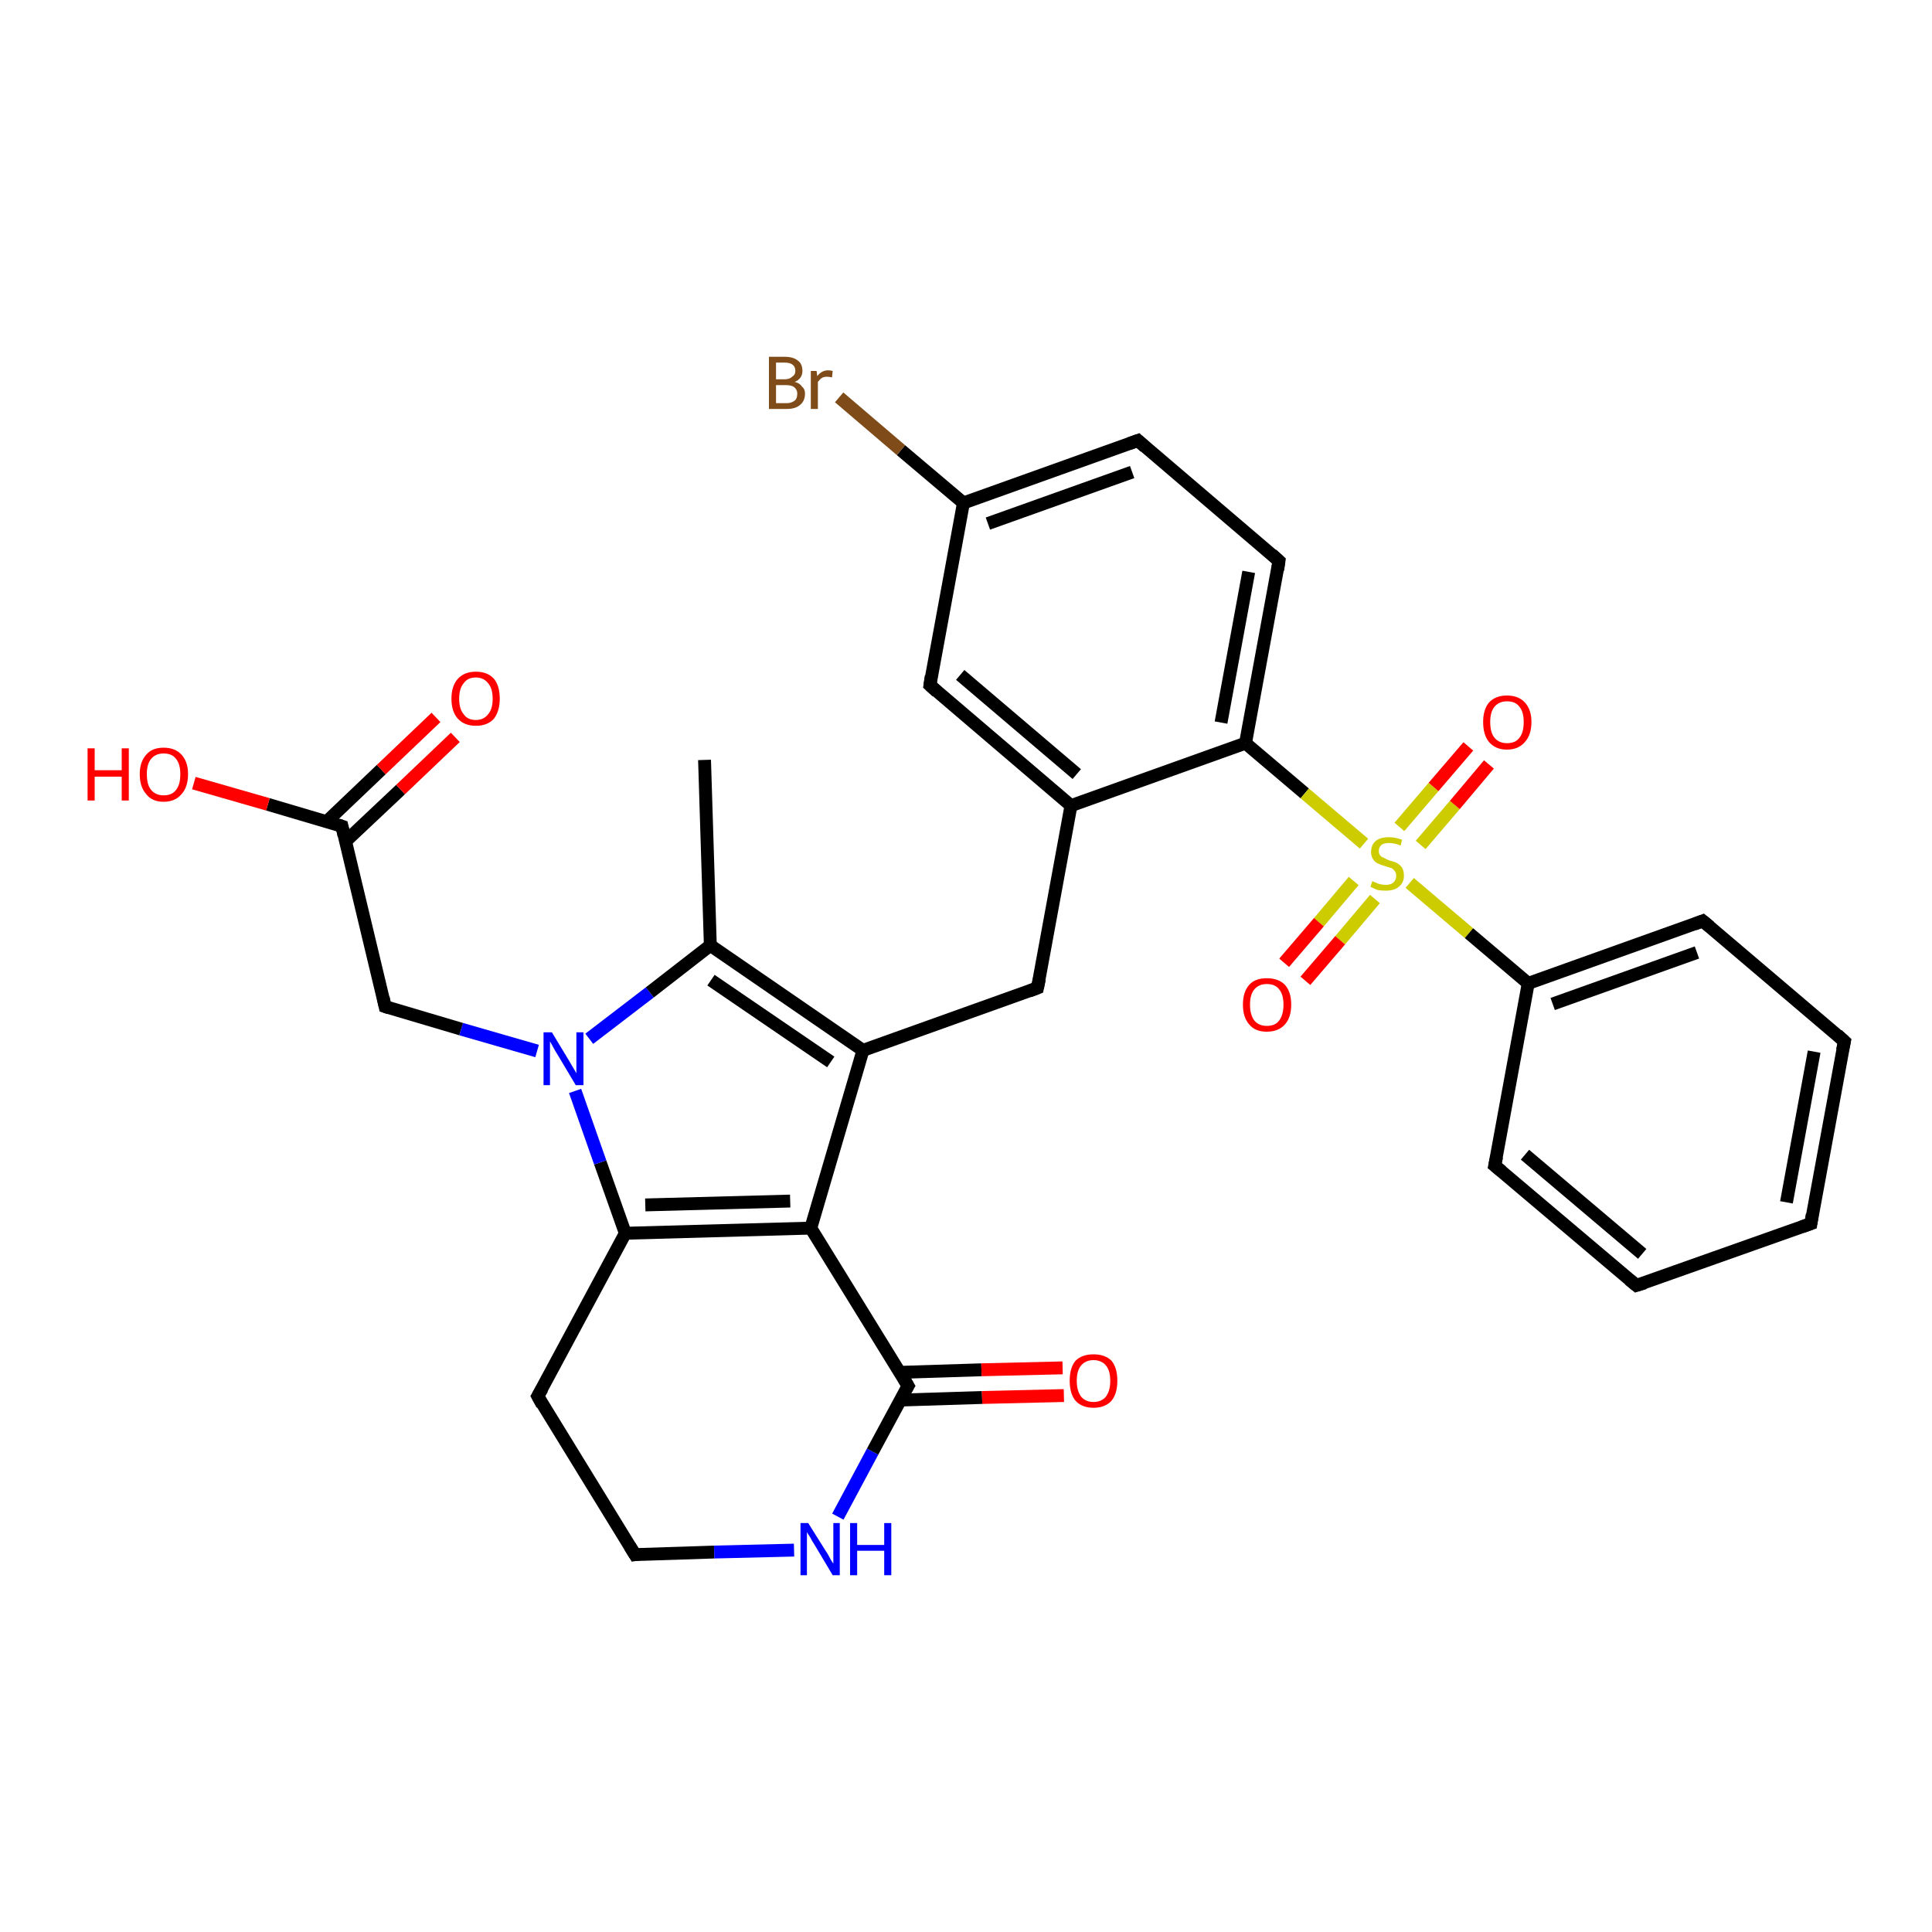 <?xml version='1.0' encoding='iso-8859-1'?>
<svg version='1.1' baseProfile='full'
              xmlns='http://www.w3.org/2000/svg'
                      xmlns:rdkit='http://www.rdkit.org/xml'
                      xmlns:xlink='http://www.w3.org/1999/xlink'
                  xml:space='preserve'
width='300px' height='300px' viewBox='0 0 300 300'>
<!-- END OF HEADER -->
<rect style='opacity:1.0;fill:#FFFFFF;stroke:none' width='300.0' height='300.0' x='0.0' y='0.0'> </rect>
<path class='bond-0 atom-0 atom-1' d='M 109.4,118.0 L 110.3,146.8' style='fill:none;fill-rule:evenodd;stroke:#000000;stroke-width:2.0px;stroke-linecap:butt;stroke-linejoin:miter;stroke-opacity:1' />
<path class='bond-1 atom-1 atom-2' d='M 110.3,146.8 L 134.0,163.1' style='fill:none;fill-rule:evenodd;stroke:#000000;stroke-width:2.0px;stroke-linecap:butt;stroke-linejoin:miter;stroke-opacity:1' />
<path class='bond-1 atom-1 atom-2' d='M 110.4,152.2 L 129.0,164.9' style='fill:none;fill-rule:evenodd;stroke:#000000;stroke-width:2.0px;stroke-linecap:butt;stroke-linejoin:miter;stroke-opacity:1' />
<path class='bond-2 atom-2 atom-3' d='M 134.0,163.1 L 161.1,153.4' style='fill:none;fill-rule:evenodd;stroke:#000000;stroke-width:2.0px;stroke-linecap:butt;stroke-linejoin:miter;stroke-opacity:1' />
<path class='bond-3 atom-3 atom-4' d='M 161.1,153.4 L 166.3,125.1' style='fill:none;fill-rule:evenodd;stroke:#000000;stroke-width:2.0px;stroke-linecap:butt;stroke-linejoin:miter;stroke-opacity:1' />
<path class='bond-4 atom-4 atom-5' d='M 166.3,125.1 L 144.4,106.4' style='fill:none;fill-rule:evenodd;stroke:#000000;stroke-width:2.0px;stroke-linecap:butt;stroke-linejoin:miter;stroke-opacity:1' />
<path class='bond-4 atom-4 atom-5' d='M 167.2,120.2 L 149.1,104.8' style='fill:none;fill-rule:evenodd;stroke:#000000;stroke-width:2.0px;stroke-linecap:butt;stroke-linejoin:miter;stroke-opacity:1' />
<path class='bond-5 atom-5 atom-6' d='M 144.4,106.4 L 149.6,78.1' style='fill:none;fill-rule:evenodd;stroke:#000000;stroke-width:2.0px;stroke-linecap:butt;stroke-linejoin:miter;stroke-opacity:1' />
<path class='bond-6 atom-6 atom-7' d='M 149.6,78.1 L 139.9,69.9' style='fill:none;fill-rule:evenodd;stroke:#000000;stroke-width:2.0px;stroke-linecap:butt;stroke-linejoin:miter;stroke-opacity:1' />
<path class='bond-6 atom-6 atom-7' d='M 139.9,69.9 L 130.3,61.7' style='fill:none;fill-rule:evenodd;stroke:#7F4C19;stroke-width:2.0px;stroke-linecap:butt;stroke-linejoin:miter;stroke-opacity:1' />
<path class='bond-7 atom-6 atom-8' d='M 149.6,78.1 L 176.7,68.4' style='fill:none;fill-rule:evenodd;stroke:#000000;stroke-width:2.0px;stroke-linecap:butt;stroke-linejoin:miter;stroke-opacity:1' />
<path class='bond-7 atom-6 atom-8' d='M 153.4,81.3 L 175.8,73.3' style='fill:none;fill-rule:evenodd;stroke:#000000;stroke-width:2.0px;stroke-linecap:butt;stroke-linejoin:miter;stroke-opacity:1' />
<path class='bond-8 atom-8 atom-9' d='M 176.7,68.4 L 198.6,87.1' style='fill:none;fill-rule:evenodd;stroke:#000000;stroke-width:2.0px;stroke-linecap:butt;stroke-linejoin:miter;stroke-opacity:1' />
<path class='bond-9 atom-9 atom-10' d='M 198.6,87.1 L 193.4,115.4' style='fill:none;fill-rule:evenodd;stroke:#000000;stroke-width:2.0px;stroke-linecap:butt;stroke-linejoin:miter;stroke-opacity:1' />
<path class='bond-9 atom-9 atom-10' d='M 193.9,88.8 L 189.6,112.2' style='fill:none;fill-rule:evenodd;stroke:#000000;stroke-width:2.0px;stroke-linecap:butt;stroke-linejoin:miter;stroke-opacity:1' />
<path class='bond-10 atom-10 atom-11' d='M 193.4,115.4 L 202.6,123.2' style='fill:none;fill-rule:evenodd;stroke:#000000;stroke-width:2.0px;stroke-linecap:butt;stroke-linejoin:miter;stroke-opacity:1' />
<path class='bond-10 atom-10 atom-11' d='M 202.6,123.2 L 211.8,131.0' style='fill:none;fill-rule:evenodd;stroke:#CCCC00;stroke-width:2.0px;stroke-linecap:butt;stroke-linejoin:miter;stroke-opacity:1' />
<path class='bond-11 atom-11 atom-12' d='M 210.2,136.8 L 204.8,143.2' style='fill:none;fill-rule:evenodd;stroke:#CCCC00;stroke-width:2.0px;stroke-linecap:butt;stroke-linejoin:miter;stroke-opacity:1' />
<path class='bond-11 atom-11 atom-12' d='M 204.8,143.2 L 199.4,149.5' style='fill:none;fill-rule:evenodd;stroke:#FF0000;stroke-width:2.0px;stroke-linecap:butt;stroke-linejoin:miter;stroke-opacity:1' />
<path class='bond-11 atom-11 atom-12' d='M 213.5,139.6 L 208.1,146.0' style='fill:none;fill-rule:evenodd;stroke:#CCCC00;stroke-width:2.0px;stroke-linecap:butt;stroke-linejoin:miter;stroke-opacity:1' />
<path class='bond-11 atom-11 atom-12' d='M 208.1,146.0 L 202.7,152.3' style='fill:none;fill-rule:evenodd;stroke:#FF0000;stroke-width:2.0px;stroke-linecap:butt;stroke-linejoin:miter;stroke-opacity:1' />
<path class='bond-12 atom-11 atom-13' d='M 220.6,131.2 L 225.9,125.0' style='fill:none;fill-rule:evenodd;stroke:#CCCC00;stroke-width:2.0px;stroke-linecap:butt;stroke-linejoin:miter;stroke-opacity:1' />
<path class='bond-12 atom-11 atom-13' d='M 225.9,125.0 L 231.2,118.7' style='fill:none;fill-rule:evenodd;stroke:#FF0000;stroke-width:2.0px;stroke-linecap:butt;stroke-linejoin:miter;stroke-opacity:1' />
<path class='bond-12 atom-11 atom-13' d='M 217.3,128.4 L 222.6,122.2' style='fill:none;fill-rule:evenodd;stroke:#CCCC00;stroke-width:2.0px;stroke-linecap:butt;stroke-linejoin:miter;stroke-opacity:1' />
<path class='bond-12 atom-11 atom-13' d='M 222.6,122.2 L 228.0,115.9' style='fill:none;fill-rule:evenodd;stroke:#FF0000;stroke-width:2.0px;stroke-linecap:butt;stroke-linejoin:miter;stroke-opacity:1' />
<path class='bond-13 atom-11 atom-14' d='M 218.9,137.1 L 228.1,144.9' style='fill:none;fill-rule:evenodd;stroke:#CCCC00;stroke-width:2.0px;stroke-linecap:butt;stroke-linejoin:miter;stroke-opacity:1' />
<path class='bond-13 atom-11 atom-14' d='M 228.1,144.9 L 237.3,152.7' style='fill:none;fill-rule:evenodd;stroke:#000000;stroke-width:2.0px;stroke-linecap:butt;stroke-linejoin:miter;stroke-opacity:1' />
<path class='bond-14 atom-14 atom-15' d='M 237.3,152.7 L 264.4,143.0' style='fill:none;fill-rule:evenodd;stroke:#000000;stroke-width:2.0px;stroke-linecap:butt;stroke-linejoin:miter;stroke-opacity:1' />
<path class='bond-14 atom-14 atom-15' d='M 241.1,155.9 L 263.5,147.9' style='fill:none;fill-rule:evenodd;stroke:#000000;stroke-width:2.0px;stroke-linecap:butt;stroke-linejoin:miter;stroke-opacity:1' />
<path class='bond-15 atom-15 atom-16' d='M 264.4,143.0 L 286.4,161.7' style='fill:none;fill-rule:evenodd;stroke:#000000;stroke-width:2.0px;stroke-linecap:butt;stroke-linejoin:miter;stroke-opacity:1' />
<path class='bond-16 atom-16 atom-17' d='M 286.4,161.7 L 281.2,190.0' style='fill:none;fill-rule:evenodd;stroke:#000000;stroke-width:2.0px;stroke-linecap:butt;stroke-linejoin:miter;stroke-opacity:1' />
<path class='bond-16 atom-16 atom-17' d='M 281.7,163.3 L 277.4,186.7' style='fill:none;fill-rule:evenodd;stroke:#000000;stroke-width:2.0px;stroke-linecap:butt;stroke-linejoin:miter;stroke-opacity:1' />
<path class='bond-17 atom-17 atom-18' d='M 281.2,190.0 L 254.1,199.6' style='fill:none;fill-rule:evenodd;stroke:#000000;stroke-width:2.0px;stroke-linecap:butt;stroke-linejoin:miter;stroke-opacity:1' />
<path class='bond-18 atom-18 atom-19' d='M 254.1,199.6 L 232.1,181.0' style='fill:none;fill-rule:evenodd;stroke:#000000;stroke-width:2.0px;stroke-linecap:butt;stroke-linejoin:miter;stroke-opacity:1' />
<path class='bond-18 atom-18 atom-19' d='M 255.0,194.7 L 236.8,179.3' style='fill:none;fill-rule:evenodd;stroke:#000000;stroke-width:2.0px;stroke-linecap:butt;stroke-linejoin:miter;stroke-opacity:1' />
<path class='bond-19 atom-2 atom-20' d='M 134.0,163.1 L 125.9,190.7' style='fill:none;fill-rule:evenodd;stroke:#000000;stroke-width:2.0px;stroke-linecap:butt;stroke-linejoin:miter;stroke-opacity:1' />
<path class='bond-20 atom-20 atom-21' d='M 125.9,190.7 L 97.1,191.5' style='fill:none;fill-rule:evenodd;stroke:#000000;stroke-width:2.0px;stroke-linecap:butt;stroke-linejoin:miter;stroke-opacity:1' />
<path class='bond-20 atom-20 atom-21' d='M 122.7,186.5 L 100.2,187.1' style='fill:none;fill-rule:evenodd;stroke:#000000;stroke-width:2.0px;stroke-linecap:butt;stroke-linejoin:miter;stroke-opacity:1' />
<path class='bond-21 atom-21 atom-22' d='M 97.1,191.5 L 83.5,216.8' style='fill:none;fill-rule:evenodd;stroke:#000000;stroke-width:2.0px;stroke-linecap:butt;stroke-linejoin:miter;stroke-opacity:1' />
<path class='bond-22 atom-22 atom-23' d='M 83.5,216.8 L 98.6,241.4' style='fill:none;fill-rule:evenodd;stroke:#000000;stroke-width:2.0px;stroke-linecap:butt;stroke-linejoin:miter;stroke-opacity:1' />
<path class='bond-23 atom-23 atom-24' d='M 98.6,241.4 L 110.9,241.0' style='fill:none;fill-rule:evenodd;stroke:#000000;stroke-width:2.0px;stroke-linecap:butt;stroke-linejoin:miter;stroke-opacity:1' />
<path class='bond-23 atom-23 atom-24' d='M 110.9,241.0 L 123.3,240.7' style='fill:none;fill-rule:evenodd;stroke:#0000FF;stroke-width:2.0px;stroke-linecap:butt;stroke-linejoin:miter;stroke-opacity:1' />
<path class='bond-24 atom-24 atom-25' d='M 130.1,235.5 L 135.5,225.4' style='fill:none;fill-rule:evenodd;stroke:#0000FF;stroke-width:2.0px;stroke-linecap:butt;stroke-linejoin:miter;stroke-opacity:1' />
<path class='bond-24 atom-24 atom-25' d='M 135.5,225.4 L 141.0,215.2' style='fill:none;fill-rule:evenodd;stroke:#000000;stroke-width:2.0px;stroke-linecap:butt;stroke-linejoin:miter;stroke-opacity:1' />
<path class='bond-25 atom-25 atom-26' d='M 139.8,217.4 L 152.5,217.0' style='fill:none;fill-rule:evenodd;stroke:#000000;stroke-width:2.0px;stroke-linecap:butt;stroke-linejoin:miter;stroke-opacity:1' />
<path class='bond-25 atom-25 atom-26' d='M 152.5,217.0 L 165.2,216.7' style='fill:none;fill-rule:evenodd;stroke:#FF0000;stroke-width:2.0px;stroke-linecap:butt;stroke-linejoin:miter;stroke-opacity:1' />
<path class='bond-25 atom-25 atom-26' d='M 139.7,213.1 L 152.4,212.7' style='fill:none;fill-rule:evenodd;stroke:#000000;stroke-width:2.0px;stroke-linecap:butt;stroke-linejoin:miter;stroke-opacity:1' />
<path class='bond-25 atom-25 atom-26' d='M 152.4,212.7 L 165.0,212.4' style='fill:none;fill-rule:evenodd;stroke:#FF0000;stroke-width:2.0px;stroke-linecap:butt;stroke-linejoin:miter;stroke-opacity:1' />
<path class='bond-26 atom-21 atom-27' d='M 97.1,191.5 L 93.2,180.5' style='fill:none;fill-rule:evenodd;stroke:#000000;stroke-width:2.0px;stroke-linecap:butt;stroke-linejoin:miter;stroke-opacity:1' />
<path class='bond-26 atom-21 atom-27' d='M 93.2,180.5 L 89.3,169.4' style='fill:none;fill-rule:evenodd;stroke:#0000FF;stroke-width:2.0px;stroke-linecap:butt;stroke-linejoin:miter;stroke-opacity:1' />
<path class='bond-27 atom-27 atom-28' d='M 83.4,163.2 L 71.6,159.8' style='fill:none;fill-rule:evenodd;stroke:#0000FF;stroke-width:2.0px;stroke-linecap:butt;stroke-linejoin:miter;stroke-opacity:1' />
<path class='bond-27 atom-27 atom-28' d='M 71.6,159.8 L 59.8,156.3' style='fill:none;fill-rule:evenodd;stroke:#000000;stroke-width:2.0px;stroke-linecap:butt;stroke-linejoin:miter;stroke-opacity:1' />
<path class='bond-28 atom-28 atom-29' d='M 59.8,156.3 L 53.1,128.3' style='fill:none;fill-rule:evenodd;stroke:#000000;stroke-width:2.0px;stroke-linecap:butt;stroke-linejoin:miter;stroke-opacity:1' />
<path class='bond-29 atom-29 atom-30' d='M 53.1,128.3 L 41.6,124.9' style='fill:none;fill-rule:evenodd;stroke:#000000;stroke-width:2.0px;stroke-linecap:butt;stroke-linejoin:miter;stroke-opacity:1' />
<path class='bond-29 atom-29 atom-30' d='M 41.6,124.9 L 30.1,121.6' style='fill:none;fill-rule:evenodd;stroke:#FF0000;stroke-width:2.0px;stroke-linecap:butt;stroke-linejoin:miter;stroke-opacity:1' />
<path class='bond-30 atom-29 atom-31' d='M 53.6,130.7 L 62.2,122.6' style='fill:none;fill-rule:evenodd;stroke:#000000;stroke-width:2.0px;stroke-linecap:butt;stroke-linejoin:miter;stroke-opacity:1' />
<path class='bond-30 atom-29 atom-31' d='M 62.2,122.6 L 70.7,114.5' style='fill:none;fill-rule:evenodd;stroke:#FF0000;stroke-width:2.0px;stroke-linecap:butt;stroke-linejoin:miter;stroke-opacity:1' />
<path class='bond-30 atom-29 atom-31' d='M 50.7,127.6 L 59.2,119.5' style='fill:none;fill-rule:evenodd;stroke:#000000;stroke-width:2.0px;stroke-linecap:butt;stroke-linejoin:miter;stroke-opacity:1' />
<path class='bond-30 atom-29 atom-31' d='M 59.2,119.5 L 67.7,111.4' style='fill:none;fill-rule:evenodd;stroke:#FF0000;stroke-width:2.0px;stroke-linecap:butt;stroke-linejoin:miter;stroke-opacity:1' />
<path class='bond-31 atom-27 atom-1' d='M 91.5,161.3 L 100.9,154.1' style='fill:none;fill-rule:evenodd;stroke:#0000FF;stroke-width:2.0px;stroke-linecap:butt;stroke-linejoin:miter;stroke-opacity:1' />
<path class='bond-31 atom-27 atom-1' d='M 100.9,154.1 L 110.3,146.8' style='fill:none;fill-rule:evenodd;stroke:#000000;stroke-width:2.0px;stroke-linecap:butt;stroke-linejoin:miter;stroke-opacity:1' />
<path class='bond-32 atom-10 atom-4' d='M 193.4,115.4 L 166.3,125.1' style='fill:none;fill-rule:evenodd;stroke:#000000;stroke-width:2.0px;stroke-linecap:butt;stroke-linejoin:miter;stroke-opacity:1' />
<path class='bond-33 atom-19 atom-14' d='M 232.1,181.0 L 237.3,152.7' style='fill:none;fill-rule:evenodd;stroke:#000000;stroke-width:2.0px;stroke-linecap:butt;stroke-linejoin:miter;stroke-opacity:1' />
<path class='bond-34 atom-25 atom-20' d='M 141.0,215.2 L 125.9,190.7' style='fill:none;fill-rule:evenodd;stroke:#000000;stroke-width:2.0px;stroke-linecap:butt;stroke-linejoin:miter;stroke-opacity:1' />
<path d='M 159.8,153.9 L 161.1,153.4 L 161.4,152.0' style='fill:none;stroke:#000000;stroke-width:2.0px;stroke-linecap:butt;stroke-linejoin:miter;stroke-opacity:1;' />
<path d='M 145.5,107.4 L 144.4,106.4 L 144.6,105.0' style='fill:none;stroke:#000000;stroke-width:2.0px;stroke-linecap:butt;stroke-linejoin:miter;stroke-opacity:1;' />
<path d='M 175.3,68.9 L 176.7,68.4 L 177.8,69.4' style='fill:none;stroke:#000000;stroke-width:2.0px;stroke-linecap:butt;stroke-linejoin:miter;stroke-opacity:1;' />
<path d='M 197.5,86.1 L 198.6,87.1 L 198.4,88.5' style='fill:none;stroke:#000000;stroke-width:2.0px;stroke-linecap:butt;stroke-linejoin:miter;stroke-opacity:1;' />
<path d='M 263.1,143.5 L 264.4,143.0 L 265.5,143.9' style='fill:none;stroke:#000000;stroke-width:2.0px;stroke-linecap:butt;stroke-linejoin:miter;stroke-opacity:1;' />
<path d='M 285.3,160.7 L 286.4,161.7 L 286.1,163.1' style='fill:none;stroke:#000000;stroke-width:2.0px;stroke-linecap:butt;stroke-linejoin:miter;stroke-opacity:1;' />
<path d='M 281.4,188.6 L 281.2,190.0 L 279.8,190.5' style='fill:none;stroke:#000000;stroke-width:2.0px;stroke-linecap:butt;stroke-linejoin:miter;stroke-opacity:1;' />
<path d='M 255.4,199.2 L 254.1,199.6 L 253.0,198.7' style='fill:none;stroke:#000000;stroke-width:2.0px;stroke-linecap:butt;stroke-linejoin:miter;stroke-opacity:1;' />
<path d='M 233.2,181.9 L 232.1,181.0 L 232.4,179.6' style='fill:none;stroke:#000000;stroke-width:2.0px;stroke-linecap:butt;stroke-linejoin:miter;stroke-opacity:1;' />
<path d='M 84.2,215.6 L 83.5,216.8 L 84.2,218.1' style='fill:none;stroke:#000000;stroke-width:2.0px;stroke-linecap:butt;stroke-linejoin:miter;stroke-opacity:1;' />
<path d='M 97.8,240.1 L 98.6,241.4 L 99.2,241.3' style='fill:none;stroke:#000000;stroke-width:2.0px;stroke-linecap:butt;stroke-linejoin:miter;stroke-opacity:1;' />
<path d='M 140.7,215.7 L 141.0,215.2 L 140.3,214.0' style='fill:none;stroke:#000000;stroke-width:2.0px;stroke-linecap:butt;stroke-linejoin:miter;stroke-opacity:1;' />
<path d='M 60.4,156.5 L 59.8,156.3 L 59.5,154.9' style='fill:none;stroke:#000000;stroke-width:2.0px;stroke-linecap:butt;stroke-linejoin:miter;stroke-opacity:1;' />
<path d='M 53.4,129.7 L 53.1,128.3 L 52.5,128.1' style='fill:none;stroke:#000000;stroke-width:2.0px;stroke-linecap:butt;stroke-linejoin:miter;stroke-opacity:1;' />
<path class='atom-7' d='M 123.4 59.3
Q 124.2 59.5, 124.5 60.0
Q 125.0 60.4, 125.0 61.1
Q 125.0 62.3, 124.2 62.9
Q 123.5 63.5, 122.2 63.5
L 119.4 63.5
L 119.4 55.4
L 121.8 55.4
Q 123.2 55.4, 123.9 56.0
Q 124.6 56.5, 124.6 57.6
Q 124.6 58.8, 123.4 59.3
M 120.5 56.3
L 120.5 58.9
L 121.8 58.9
Q 122.6 58.9, 123.0 58.5
Q 123.5 58.2, 123.5 57.6
Q 123.5 56.3, 121.8 56.3
L 120.5 56.3
M 122.2 62.6
Q 122.9 62.6, 123.4 62.2
Q 123.8 61.9, 123.8 61.1
Q 123.8 60.5, 123.3 60.1
Q 122.9 59.8, 122.0 59.8
L 120.5 59.8
L 120.5 62.6
L 122.2 62.6
' fill='#7F4C19'/>
<path class='atom-7' d='M 126.8 57.6
L 126.9 58.4
Q 127.6 57.5, 128.6 57.5
Q 128.9 57.5, 129.3 57.6
L 129.2 58.6
Q 128.7 58.5, 128.4 58.5
Q 127.9 58.5, 127.6 58.7
Q 127.3 58.9, 127.0 59.3
L 127.0 63.5
L 125.9 63.5
L 125.9 57.6
L 126.8 57.6
' fill='#7F4C19'/>
<path class='atom-11' d='M 213.1 136.8
Q 213.2 136.9, 213.5 137.0
Q 213.9 137.2, 214.3 137.3
Q 214.8 137.4, 215.2 137.4
Q 216.0 137.4, 216.4 137.0
Q 216.8 136.6, 216.8 136.0
Q 216.8 135.5, 216.6 135.3
Q 216.4 135.0, 216.1 134.8
Q 215.7 134.7, 215.1 134.5
Q 214.4 134.3, 214.0 134.1
Q 213.5 133.9, 213.2 133.4
Q 212.9 133.0, 212.9 132.3
Q 212.9 131.2, 213.6 130.6
Q 214.3 130.0, 215.7 130.0
Q 216.7 130.0, 217.7 130.4
L 217.5 131.3
Q 216.5 130.9, 215.7 130.9
Q 214.9 130.9, 214.5 131.2
Q 214.1 131.6, 214.1 132.1
Q 214.1 132.6, 214.3 132.8
Q 214.5 133.1, 214.9 133.2
Q 215.2 133.4, 215.7 133.6
Q 216.5 133.8, 216.9 134.0
Q 217.4 134.3, 217.7 134.7
Q 218.0 135.2, 218.0 136.0
Q 218.0 137.1, 217.2 137.7
Q 216.5 138.3, 215.2 138.3
Q 214.5 138.3, 213.9 138.2
Q 213.4 138.0, 212.8 137.7
L 213.1 136.8
' fill='#CCCC00'/>
<path class='atom-12' d='M 193.0 156.0
Q 193.0 154.0, 194.0 152.9
Q 194.9 151.9, 196.7 151.9
Q 198.5 151.9, 199.5 152.9
Q 200.5 154.0, 200.5 156.0
Q 200.5 158.0, 199.5 159.1
Q 198.5 160.2, 196.7 160.2
Q 194.9 160.2, 194.0 159.1
Q 193.0 158.0, 193.0 156.0
M 196.7 159.3
Q 198.0 159.3, 198.6 158.5
Q 199.3 157.6, 199.3 156.0
Q 199.3 154.4, 198.6 153.6
Q 198.0 152.8, 196.7 152.8
Q 195.5 152.8, 194.8 153.6
Q 194.1 154.4, 194.1 156.0
Q 194.1 157.6, 194.8 158.5
Q 195.5 159.3, 196.7 159.3
' fill='#FF0000'/>
<path class='atom-13' d='M 230.3 112.1
Q 230.3 110.2, 231.2 109.1
Q 232.2 108.0, 234.0 108.0
Q 235.8 108.0, 236.8 109.1
Q 237.8 110.2, 237.8 112.1
Q 237.8 114.1, 236.8 115.2
Q 235.8 116.4, 234.0 116.4
Q 232.2 116.4, 231.2 115.2
Q 230.3 114.1, 230.3 112.1
M 234.0 115.4
Q 235.3 115.4, 235.9 114.6
Q 236.6 113.8, 236.6 112.1
Q 236.6 110.5, 235.9 109.7
Q 235.3 108.9, 234.0 108.9
Q 232.8 108.9, 232.1 109.7
Q 231.4 110.5, 231.4 112.1
Q 231.4 113.8, 232.1 114.6
Q 232.8 115.4, 234.0 115.4
' fill='#FF0000'/>
<path class='atom-24' d='M 125.5 236.5
L 128.2 240.8
Q 128.5 241.2, 128.9 242.0
Q 129.3 242.7, 129.4 242.8
L 129.4 236.5
L 130.4 236.5
L 130.4 244.6
L 129.3 244.6
L 126.5 239.9
Q 126.1 239.3, 125.8 238.7
Q 125.4 238.1, 125.3 237.9
L 125.3 244.6
L 124.3 244.6
L 124.3 236.5
L 125.5 236.5
' fill='#0000FF'/>
<path class='atom-24' d='M 132.0 236.5
L 133.1 236.5
L 133.1 239.9
L 137.3 239.9
L 137.3 236.5
L 138.4 236.5
L 138.4 244.6
L 137.3 244.6
L 137.3 240.8
L 133.1 240.8
L 133.1 244.6
L 132.0 244.6
L 132.0 236.5
' fill='#0000FF'/>
<path class='atom-26' d='M 166.1 214.4
Q 166.1 212.4, 167.0 211.3
Q 168.0 210.3, 169.8 210.3
Q 171.6 210.3, 172.6 211.3
Q 173.5 212.4, 173.5 214.4
Q 173.5 216.4, 172.6 217.5
Q 171.6 218.6, 169.8 218.6
Q 168.0 218.6, 167.0 217.5
Q 166.1 216.4, 166.1 214.4
M 169.8 217.7
Q 171.0 217.7, 171.7 216.9
Q 172.4 216.0, 172.4 214.4
Q 172.4 212.8, 171.7 212.0
Q 171.0 211.2, 169.8 211.2
Q 168.6 211.2, 167.9 212.0
Q 167.2 212.8, 167.2 214.4
Q 167.2 216.0, 167.9 216.9
Q 168.6 217.7, 169.8 217.7
' fill='#FF0000'/>
<path class='atom-27' d='M 85.7 160.3
L 88.3 164.6
Q 88.6 165.1, 89.0 165.8
Q 89.5 166.6, 89.5 166.7
L 89.5 160.3
L 90.6 160.3
L 90.6 168.5
L 89.4 168.5
L 86.6 163.8
Q 86.2 163.2, 85.9 162.6
Q 85.5 161.9, 85.4 161.7
L 85.4 168.5
L 84.4 168.5
L 84.4 160.3
L 85.7 160.3
' fill='#0000FF'/>
<path class='atom-30' d='M 13.6 116.2
L 14.7 116.2
L 14.7 119.6
L 18.9 119.6
L 18.9 116.2
L 20.0 116.2
L 20.0 124.3
L 18.9 124.3
L 18.9 120.6
L 14.7 120.6
L 14.7 124.3
L 13.6 124.3
L 13.6 116.2
' fill='#FF0000'/>
<path class='atom-30' d='M 21.7 120.2
Q 21.7 118.3, 22.7 117.2
Q 23.6 116.1, 25.4 116.1
Q 27.2 116.1, 28.2 117.2
Q 29.2 118.3, 29.2 120.2
Q 29.2 122.2, 28.2 123.3
Q 27.2 124.5, 25.4 124.5
Q 23.6 124.5, 22.7 123.3
Q 21.7 122.2, 21.7 120.2
M 25.4 123.5
Q 26.7 123.5, 27.3 122.7
Q 28.0 121.9, 28.0 120.2
Q 28.0 118.6, 27.3 117.8
Q 26.7 117.0, 25.4 117.0
Q 24.2 117.0, 23.5 117.8
Q 22.8 118.6, 22.8 120.2
Q 22.8 121.9, 23.5 122.7
Q 24.2 123.5, 25.4 123.5
' fill='#FF0000'/>
<path class='atom-31' d='M 70.1 108.5
Q 70.1 106.5, 71.1 105.4
Q 72.1 104.3, 73.9 104.3
Q 75.7 104.3, 76.7 105.4
Q 77.6 106.5, 77.6 108.5
Q 77.6 110.4, 76.7 111.6
Q 75.7 112.7, 73.9 112.7
Q 72.1 112.7, 71.1 111.6
Q 70.1 110.5, 70.1 108.5
M 73.9 111.8
Q 75.1 111.8, 75.8 110.9
Q 76.5 110.1, 76.5 108.5
Q 76.5 106.9, 75.8 106.1
Q 75.1 105.2, 73.9 105.2
Q 72.6 105.2, 72.0 106.1
Q 71.3 106.9, 71.3 108.5
Q 71.3 110.1, 72.0 110.9
Q 72.6 111.8, 73.9 111.8
' fill='#FF0000'/>
</svg>
